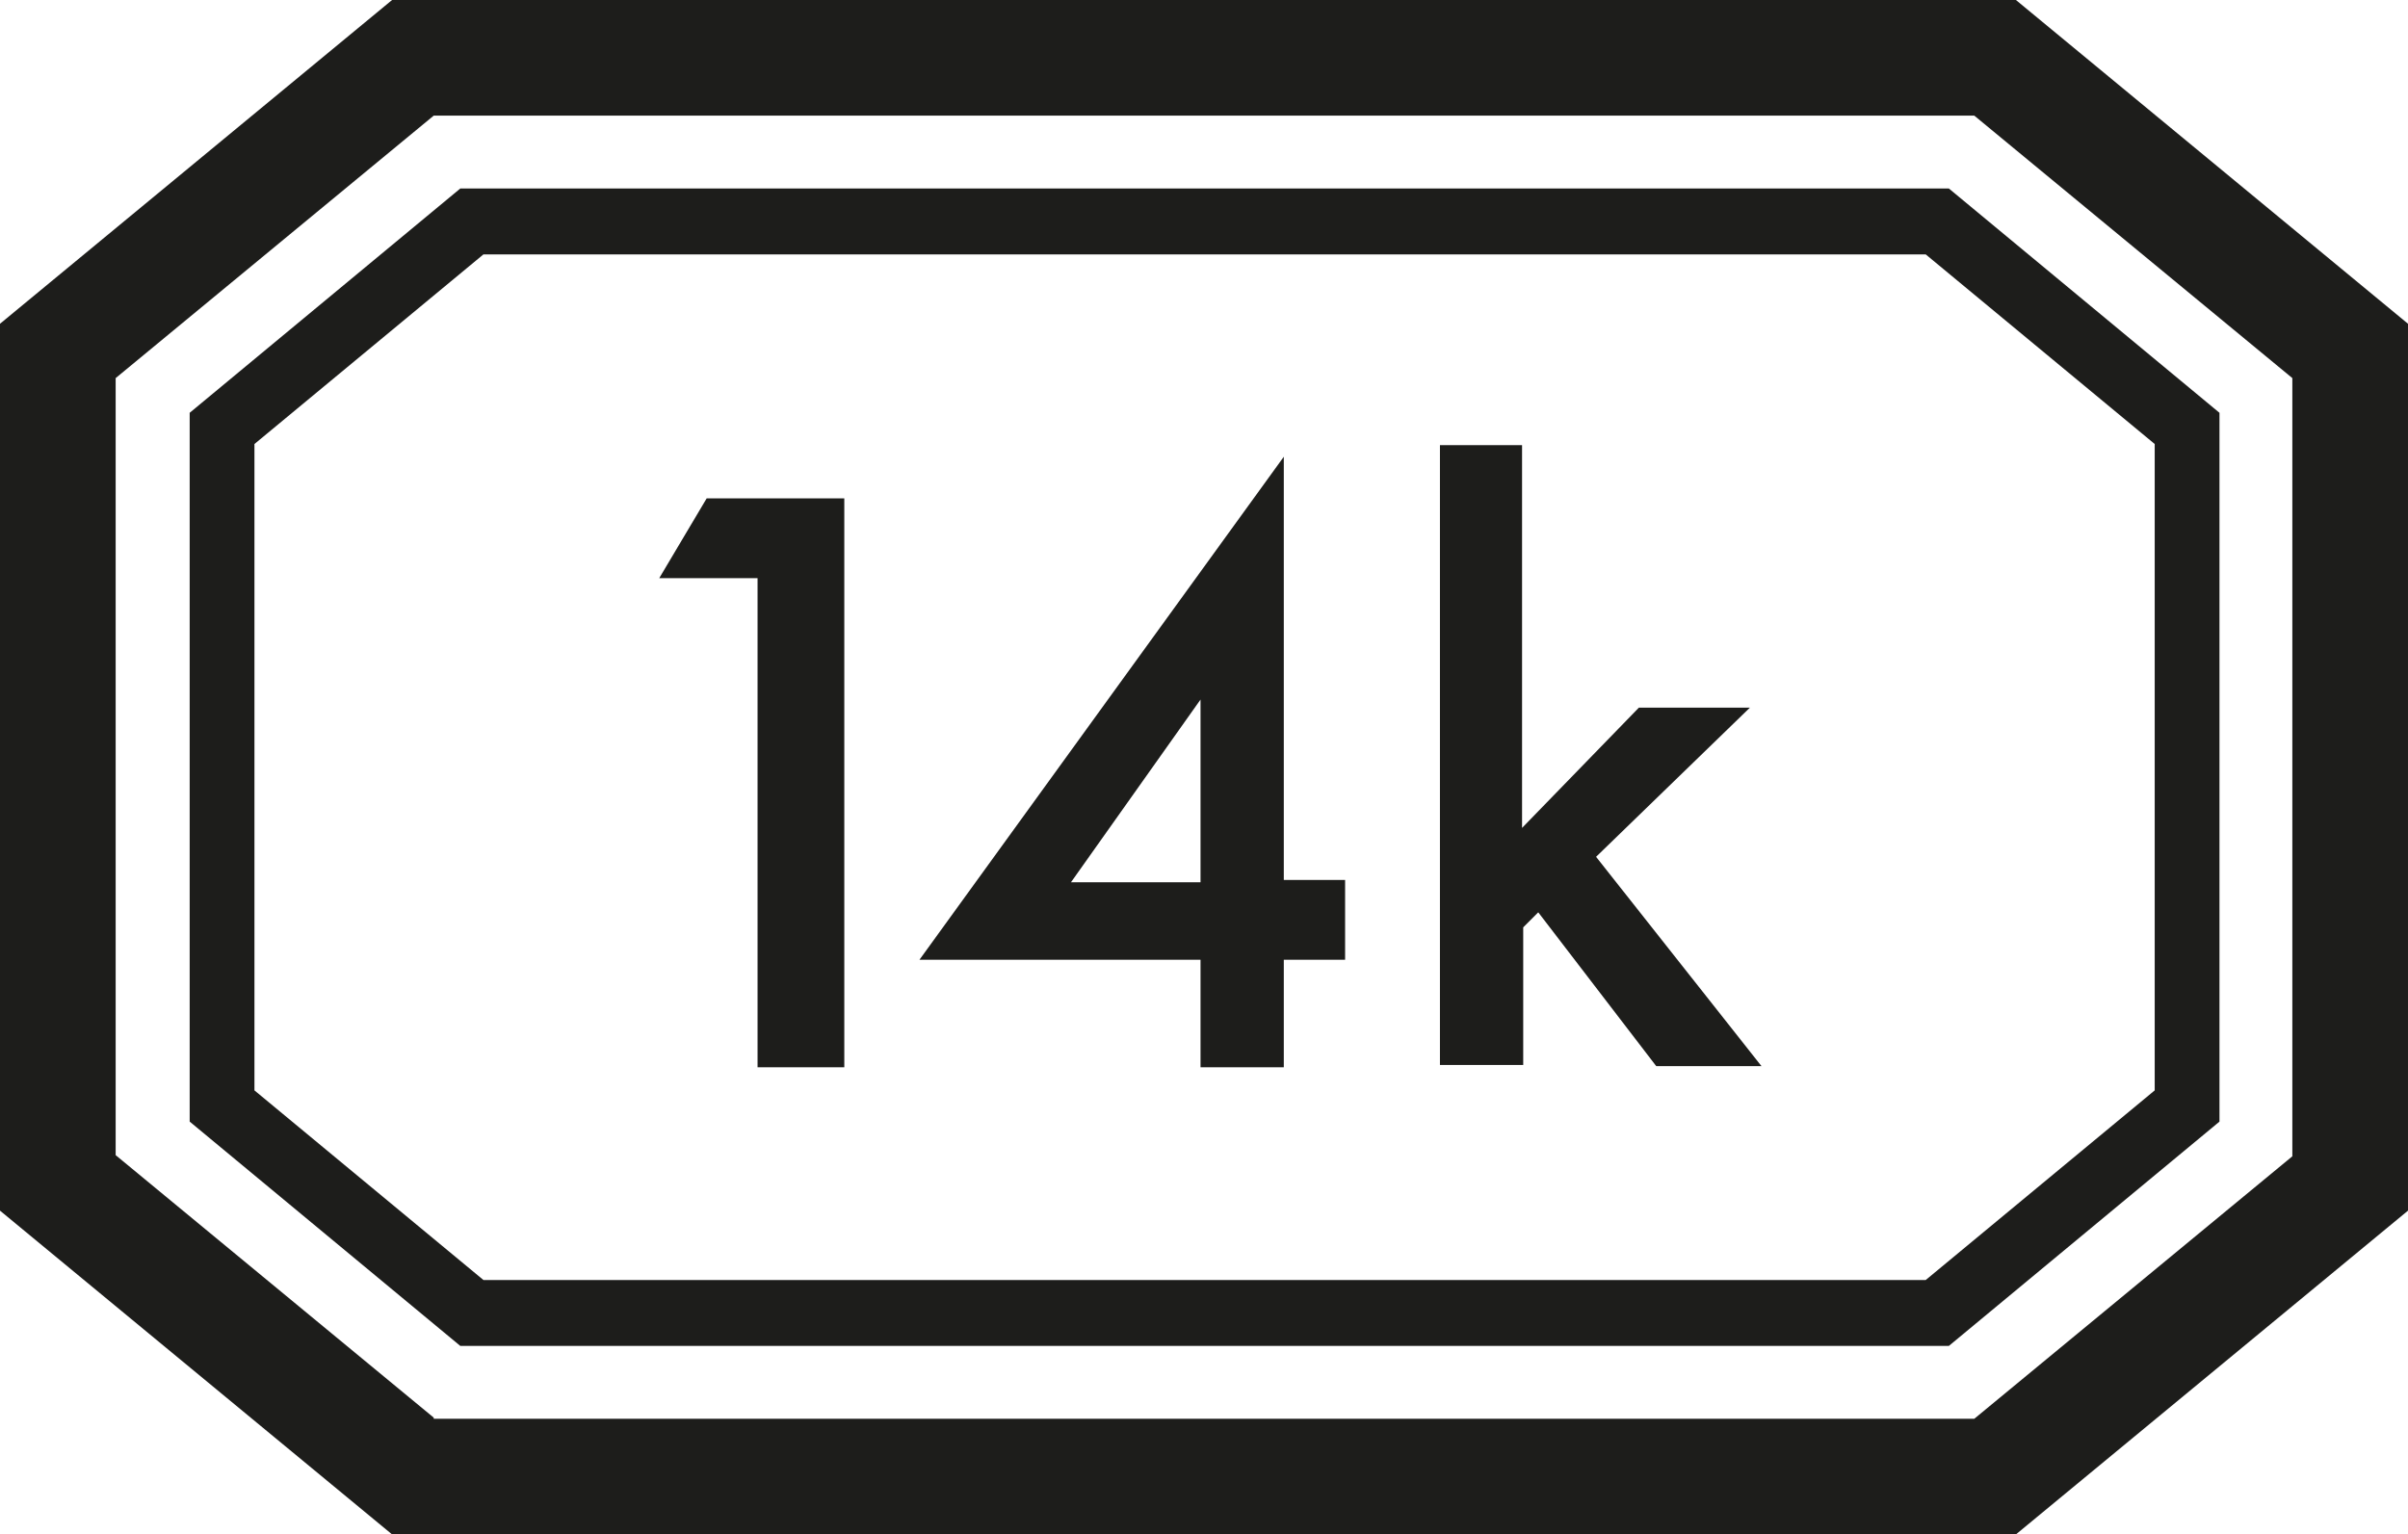 <?xml version="1.0" encoding="UTF-8"?>
<svg id="Lag_2" data-name="Lag 2" xmlns="http://www.w3.org/2000/svg" viewBox="0 0 20.82 13.27">
  <defs>
    <style>
      .cls-1 {
        fill: #1d1d1b;
        stroke-width: 0px;
      }
    </style>
  </defs>
  <g id="Lag_1-2" data-name="Lag 1">
    <g>
      <g>
        <path class="cls-1" d="m6.55,5h-.85l.41-.69h1.19v4.92h-.75v-4.22Z"/>
        <path class="cls-1" d="m11.1,7.61h.53v.69h-.53v.93h-.72v-.93h-2.43l3.15-4.35v3.66Zm-.72.02v-1.58l-1.12,1.58h1.12Z"/>
        <path class="cls-1" d="m13.16,3.85v3.31l1.01-1.04h.96l-1.33,1.29,1.43,1.81h-.91l-1.02-1.33-.13.13v1.19h-.72V3.85h.72Z"/>
      </g>
      <g>
        <path class="cls-1" d="m17.43,13.27H3.39l-3.39-2.8V2.8L3.39,0h14.04l3.39,2.8v7.67l-3.39,2.8Zm-13.68-1h13.32l2.75-2.27V3.27l-2.75-2.27H3.75L1,3.27v6.72l2.75,2.27Z"/>
        <path class="cls-1" d="m16.85,11.64H3.98l-2.34-1.94V3.57l2.34-1.94h12.87l2.34,1.94v6.13l-2.34,1.94Zm-12.66-.57h12.46l1.98-1.64V3.84l-1.98-1.64H4.18l-1.98,1.64v5.59l1.98,1.64Z"/>
      </g>
    </g>
  </g>
</svg>